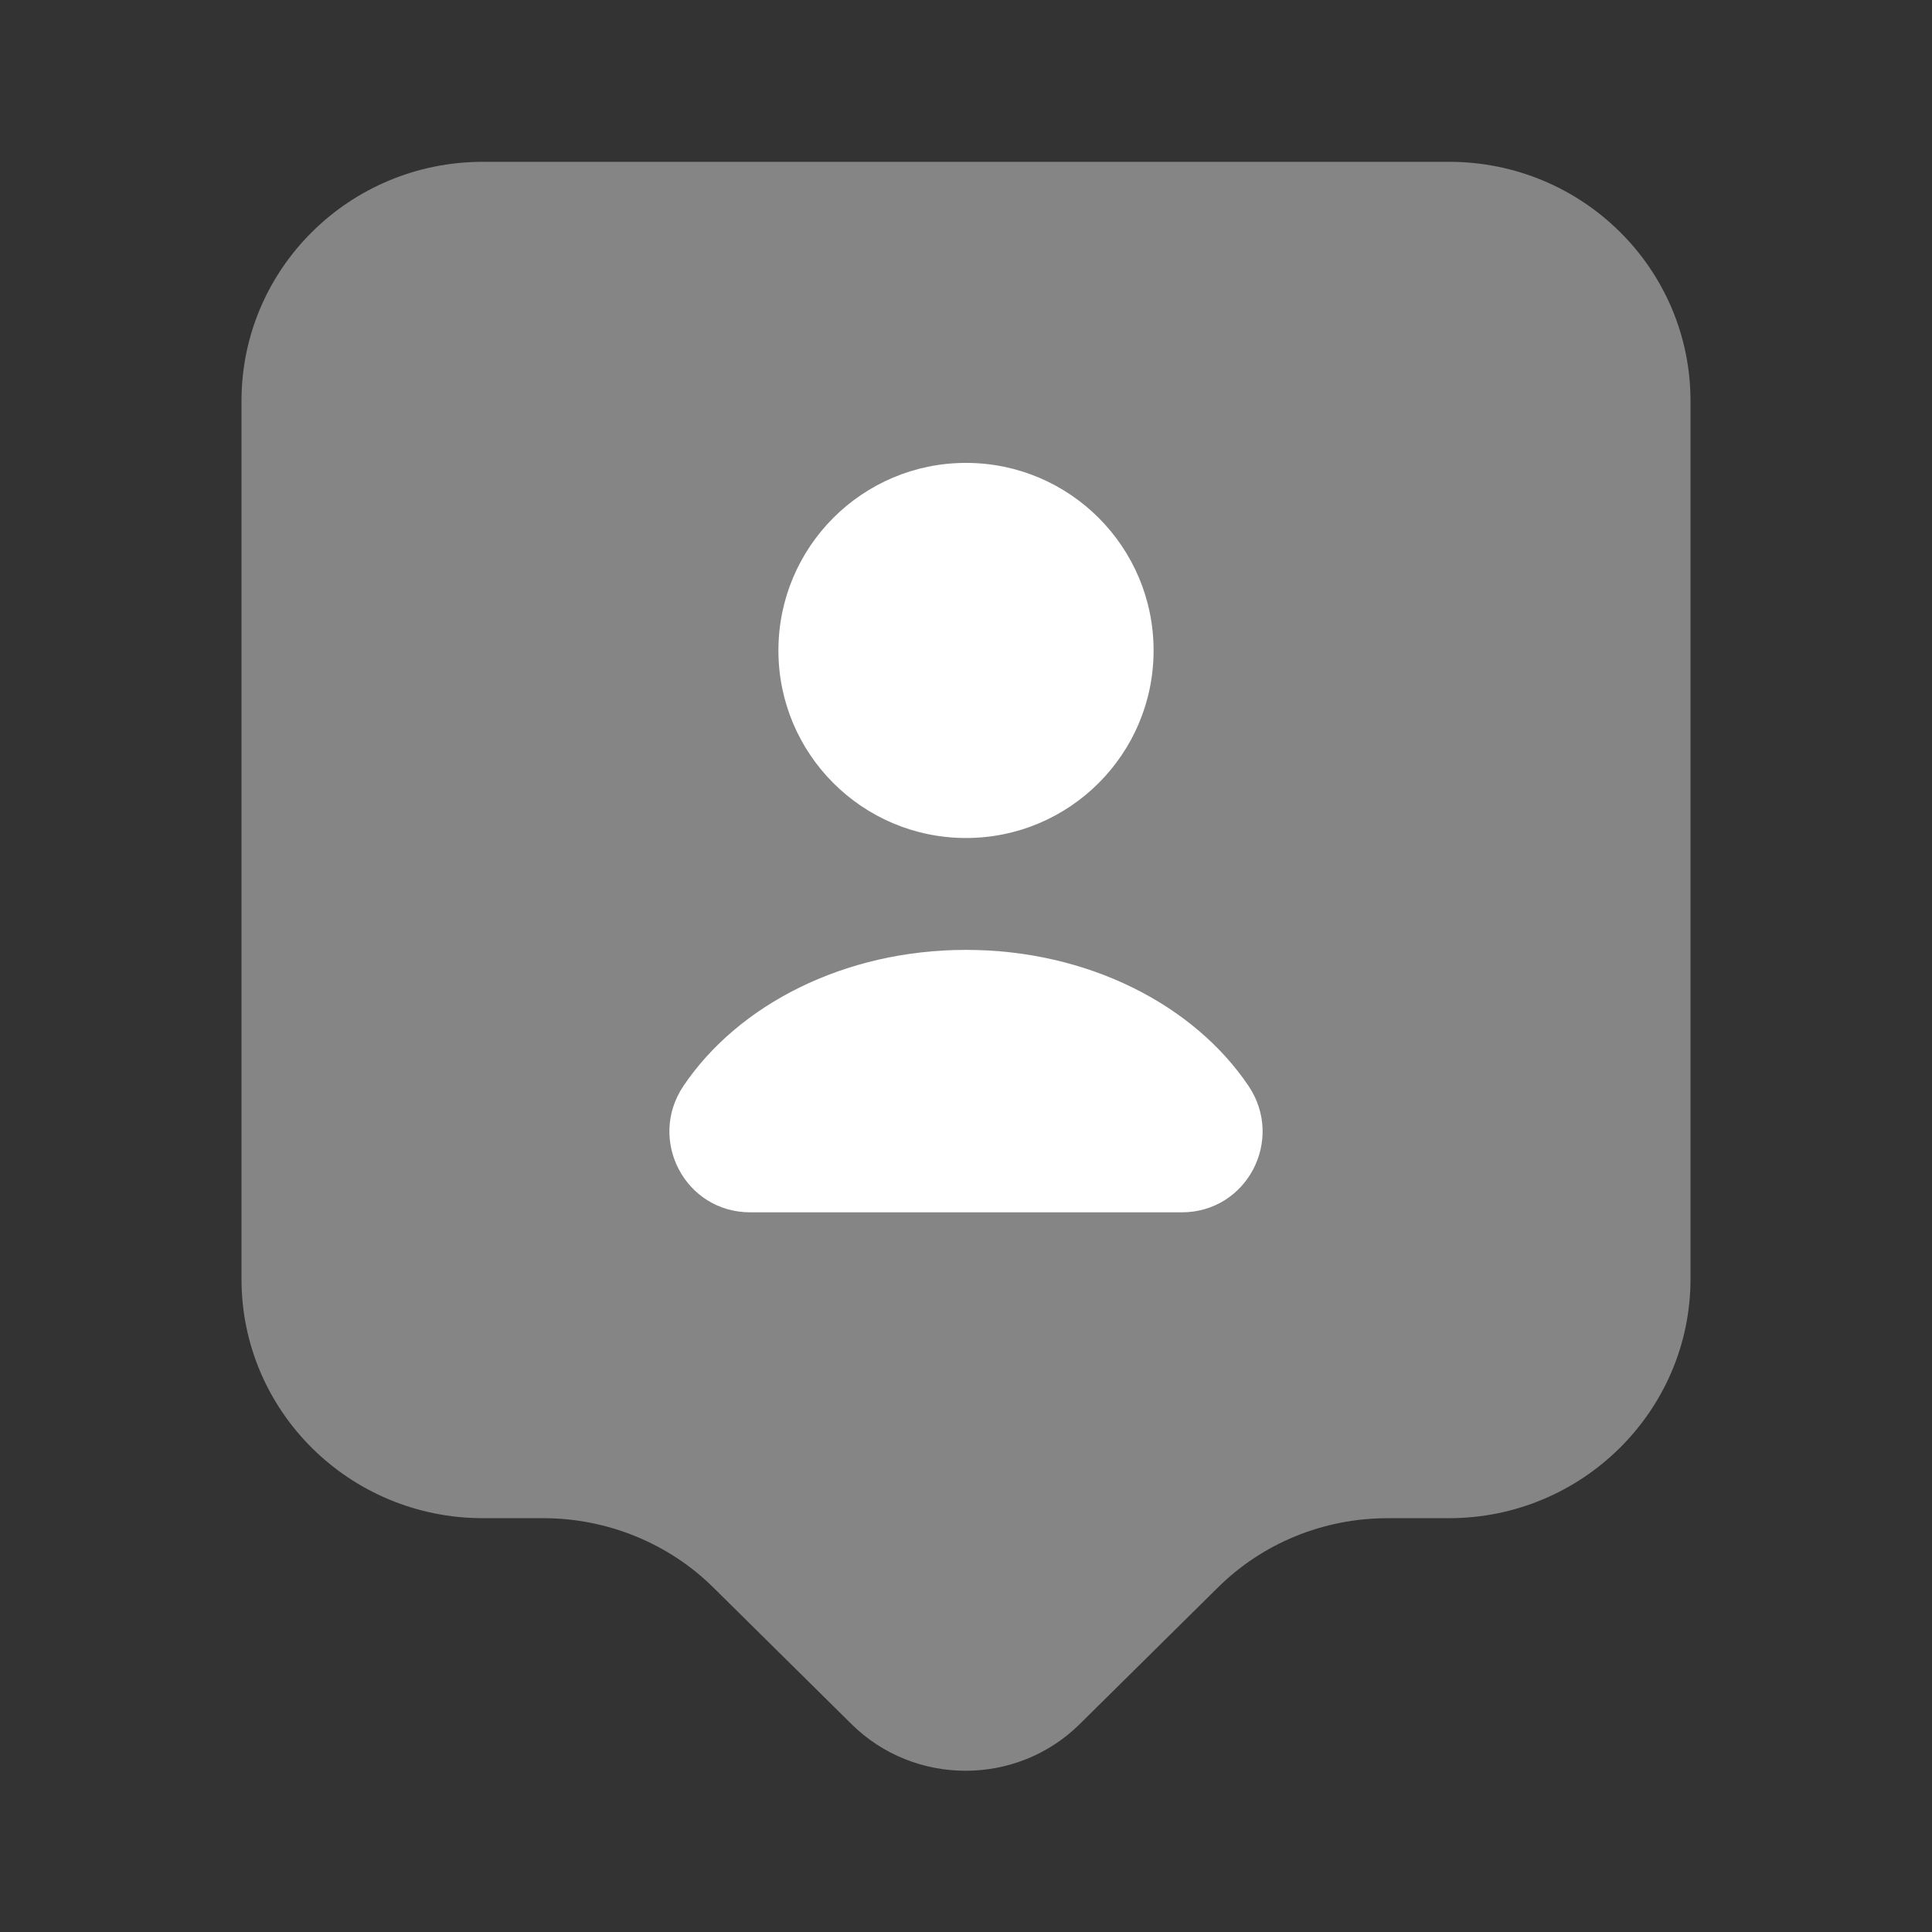 <svg width="32" height="32" viewBox="0 0 32 32" fill="none" xmlns="http://www.w3.org/2000/svg">
<rect x="0" y="0" width="32" height="32" fill="#333333" stroke="none"/>
<path opacity="0.4" d="M24 25.146H22.987C21.92 25.146 20.907 25.56 20.16 26.306L17.88 28.56C16.84 29.586 15.147 29.586 14.107 28.56L11.827 26.306C11.08 25.56 10.053 25.146 9 25.146H8C5.787 25.146 4 23.373 4 21.186V6.64C4 4.453 5.787 2.68 8 2.68H24C26.213 2.68 28 4.453 28 6.64V21.186C28 23.36 26.213 25.146 24 25.146Z" fill="white"/>
<path d="M16 13.88C17.716 13.88 19.107 12.489 19.107 10.774C19.107 9.058 17.716 7.667 16 7.667C14.284 7.667 12.893 9.058 12.893 10.774C12.893 12.489 14.284 13.88 16 13.88Z" fill="white"/>
<path d="M19.573 20.08C20.653 20.08 21.28 18.88 20.68 17.987C19.773 16.64 18.013 15.733 16 15.733C13.987 15.733 12.227 16.64 11.32 17.987C10.72 18.88 11.347 20.08 12.427 20.08H19.573Z" fill="white"/>
</svg>
